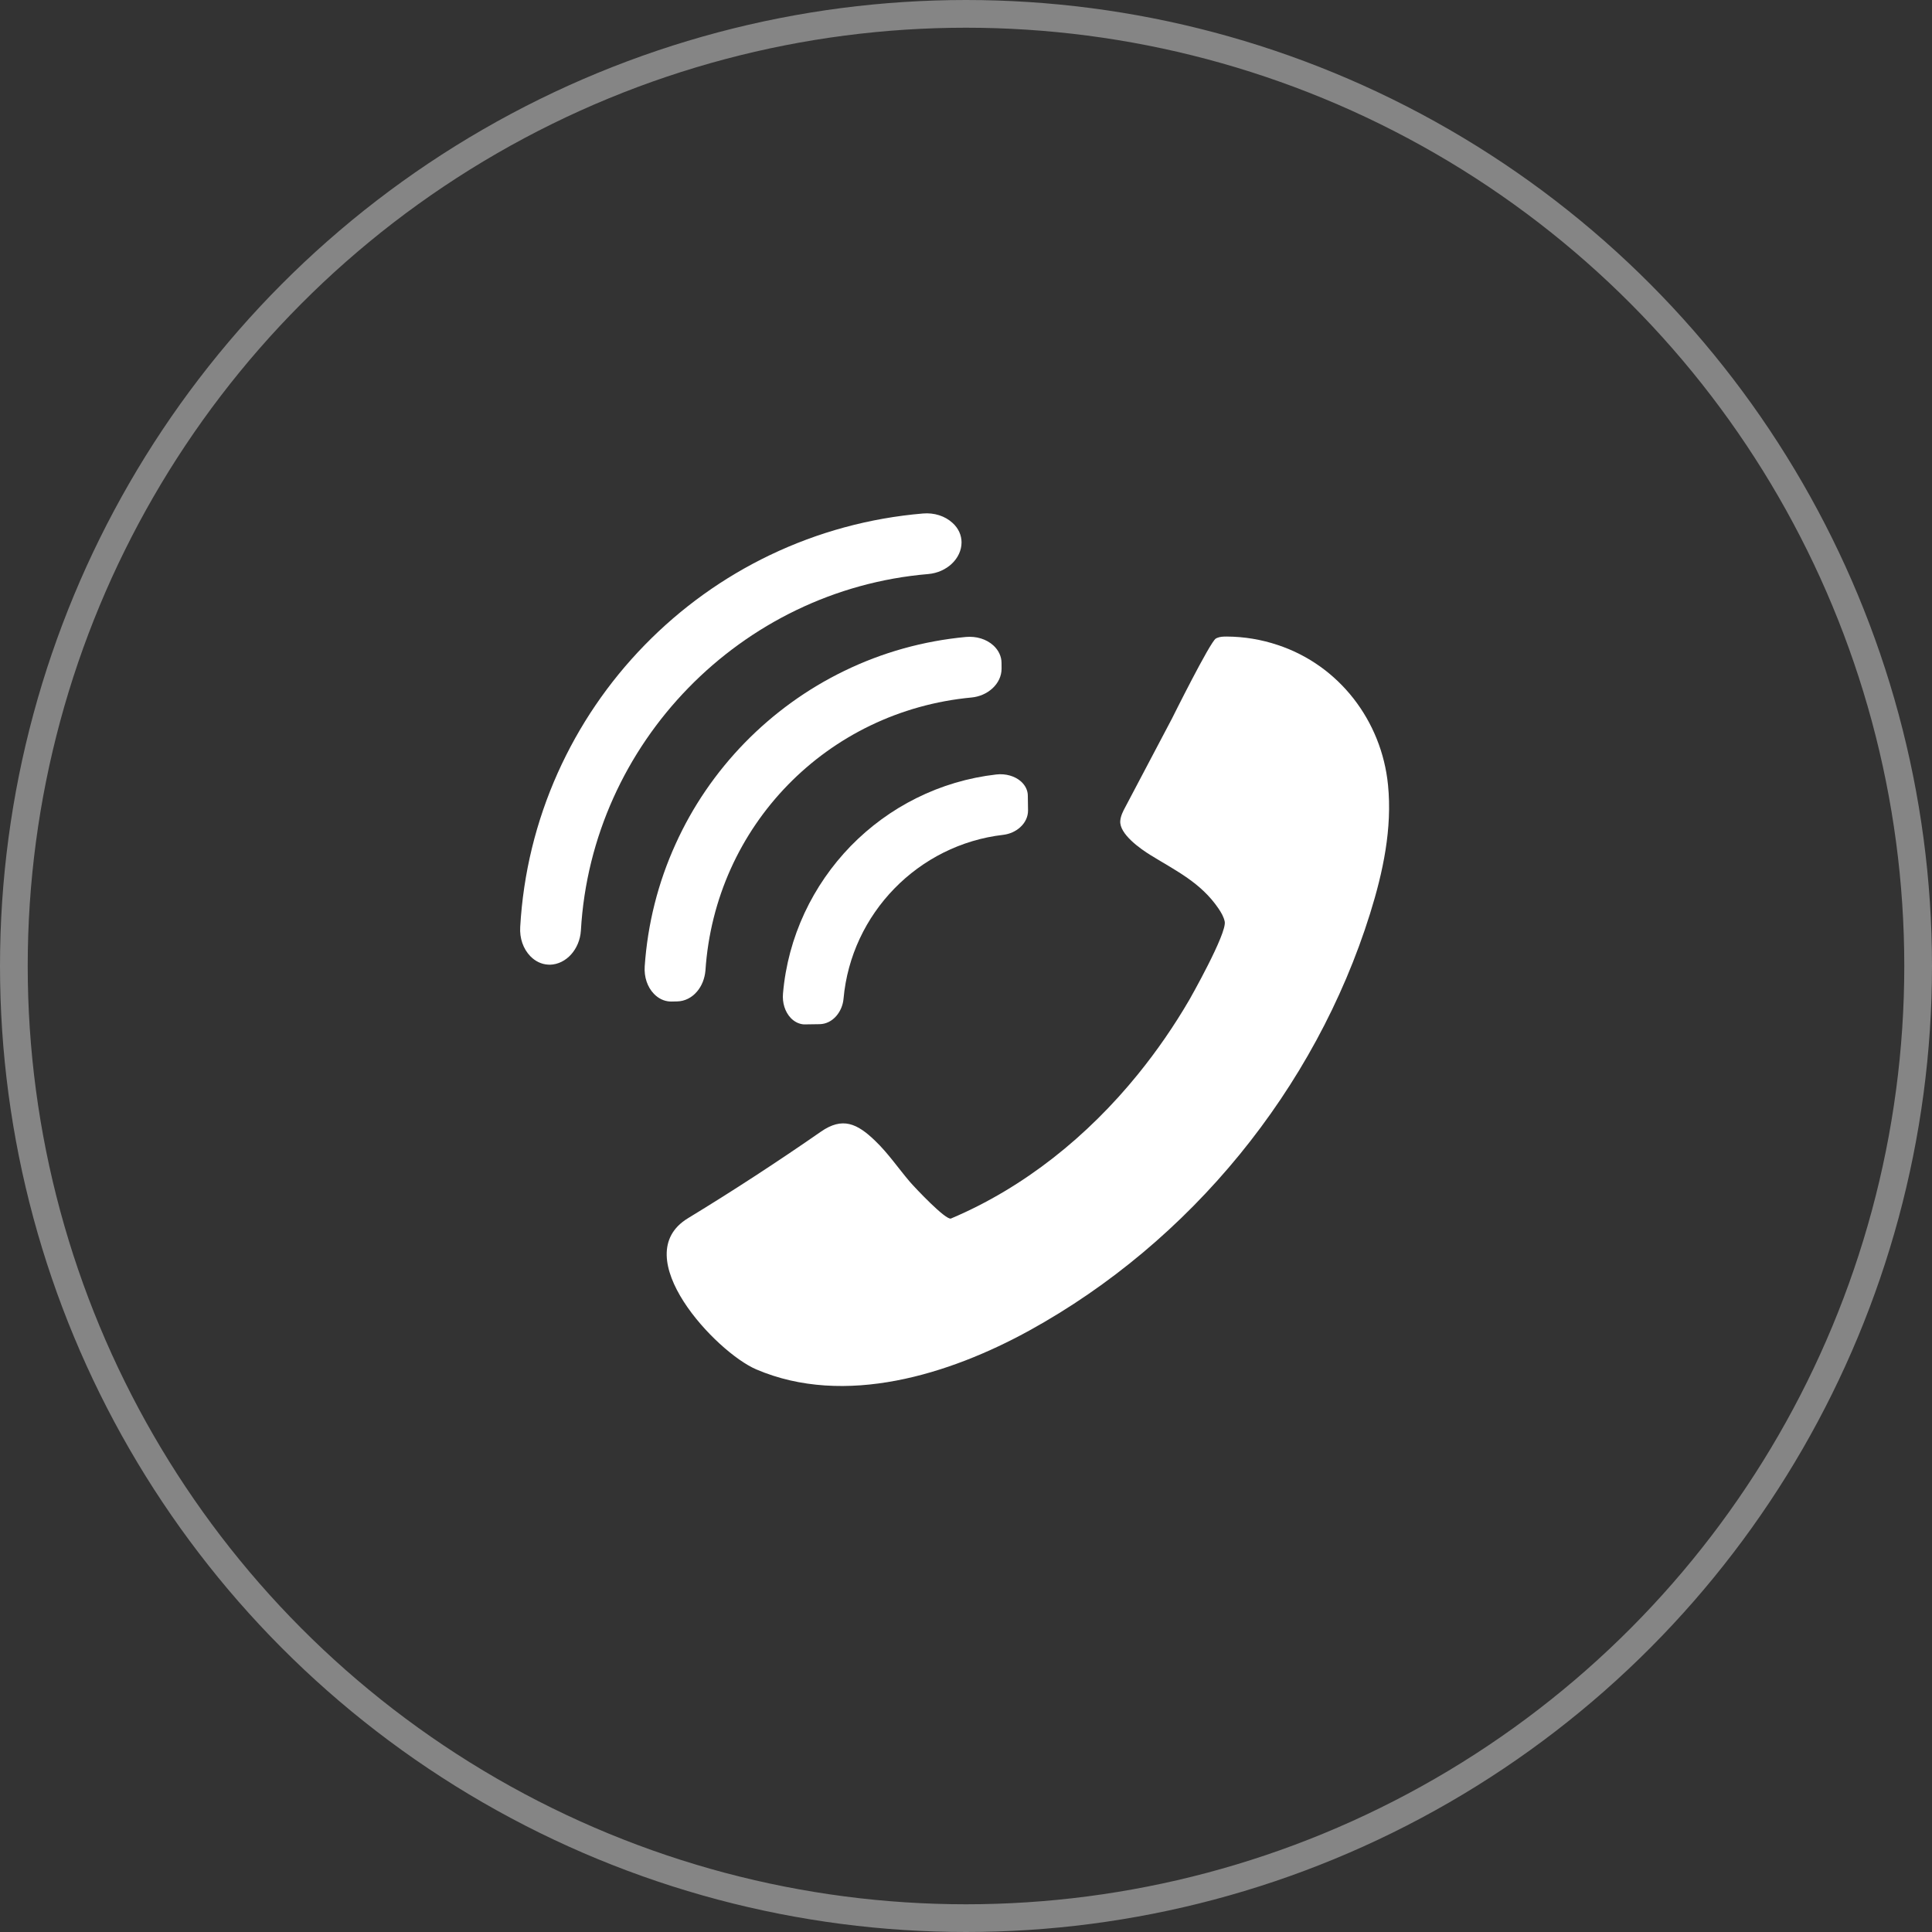 <?xml version="1.0" encoding="UTF-8"?> <svg xmlns="http://www.w3.org/2000/svg" width="46" height="46" viewBox="0 0 46 46" fill="none"><rect x="0" y="0" width="46" height="46" fill="#333333" stroke="none"/> <circle cx="23" cy="23" r="22.67" stroke="white" stroke-opacity="0.4" stroke-width="0.66"></circle> <path d="M16.379 29.006C17.454 28.352 18.509 27.664 19.543 26.946C20.061 26.585 20.409 26.751 20.833 27.158C21.145 27.456 21.386 27.813 21.664 28.139C21.773 28.266 22.522 29.063 22.643 29.012C24.391 28.272 25.9 27.049 27.092 25.58C27.547 25.02 27.957 24.424 28.32 23.801C28.32 23.801 29.218 22.222 29.16 21.942C29.136 21.828 29.076 21.726 29.01 21.629C28.592 21.016 28.005 20.736 27.397 20.362C27.159 20.215 26.646 19.859 26.673 19.543C26.683 19.426 26.738 19.317 26.794 19.214L27.906 17.105C27.906 17.105 28.812 15.282 28.948 15.204C28.957 15.199 28.967 15.194 28.977 15.189C29.049 15.158 29.13 15.156 29.207 15.156C29.621 15.158 30.031 15.226 30.422 15.357C31.885 15.84 32.897 17.164 33.048 18.69C33.151 19.723 32.93 20.763 32.62 21.755C31.314 25.933 28.344 29.567 24.509 31.679C22.61 32.724 20.113 33.507 18.005 32.604C17.047 32.194 14.899 29.907 16.379 29.006Z" fill="white"></path> <path d="M12.386 22.069C12.459 20.795 12.761 19.56 13.281 18.399C13.787 17.272 14.482 16.249 15.347 15.361C16.213 14.473 17.216 13.752 18.33 13.217C19.477 12.668 20.704 12.334 21.976 12.226C22.244 12.203 22.501 12.286 22.679 12.45C22.819 12.576 22.894 12.741 22.894 12.913C22.894 13.298 22.545 13.63 22.099 13.668C17.644 14.044 14.086 17.691 13.831 22.154C13.803 22.601 13.482 22.958 13.097 22.969C13.08 22.969 13.063 22.968 13.046 22.967C12.892 22.958 12.745 22.888 12.627 22.767C12.457 22.592 12.369 22.338 12.386 22.069Z" fill="white"></path> <path d="M16.084 20.099C16.489 19.203 17.044 18.392 17.732 17.685C18.421 16.98 19.218 16.403 20.102 15.974C21.011 15.532 21.985 15.261 22.995 15.166C23.245 15.143 23.485 15.216 23.651 15.367C23.777 15.482 23.846 15.631 23.846 15.785L23.847 15.918V15.92C23.847 16.096 23.768 16.264 23.626 16.393C23.494 16.513 23.32 16.589 23.133 16.607C19.694 16.929 17.024 19.664 16.796 23.111C16.779 23.297 16.711 23.475 16.594 23.61C16.47 23.756 16.302 23.839 16.127 23.843L15.991 23.846C15.977 23.846 15.963 23.846 15.947 23.845C15.808 23.837 15.675 23.773 15.569 23.662C15.413 23.5 15.334 23.262 15.35 23.012C15.419 22 15.666 21.019 16.084 20.099Z" fill="white"></path> <path d="M24.291 19.696C24.183 19.795 24.039 19.859 23.887 19.877C21.864 20.111 20.265 21.752 20.084 23.78C20.07 23.933 20.009 24.078 19.913 24.189C19.808 24.311 19.669 24.381 19.52 24.385L19.175 24.39C19.162 24.39 19.149 24.39 19.137 24.39C19.023 24.382 18.914 24.328 18.826 24.236C18.691 24.093 18.622 23.875 18.643 23.652C18.701 22.984 18.875 22.34 19.157 21.735C19.432 21.147 19.802 20.611 20.256 20.143C20.711 19.678 21.236 19.293 21.817 19.004C22.415 18.706 23.056 18.516 23.72 18.44C23.944 18.414 24.164 18.477 24.31 18.607C24.415 18.702 24.474 18.824 24.472 18.952L24.477 19.296V19.299C24.477 19.446 24.411 19.588 24.291 19.696Z" fill="white"></path> </svg> 